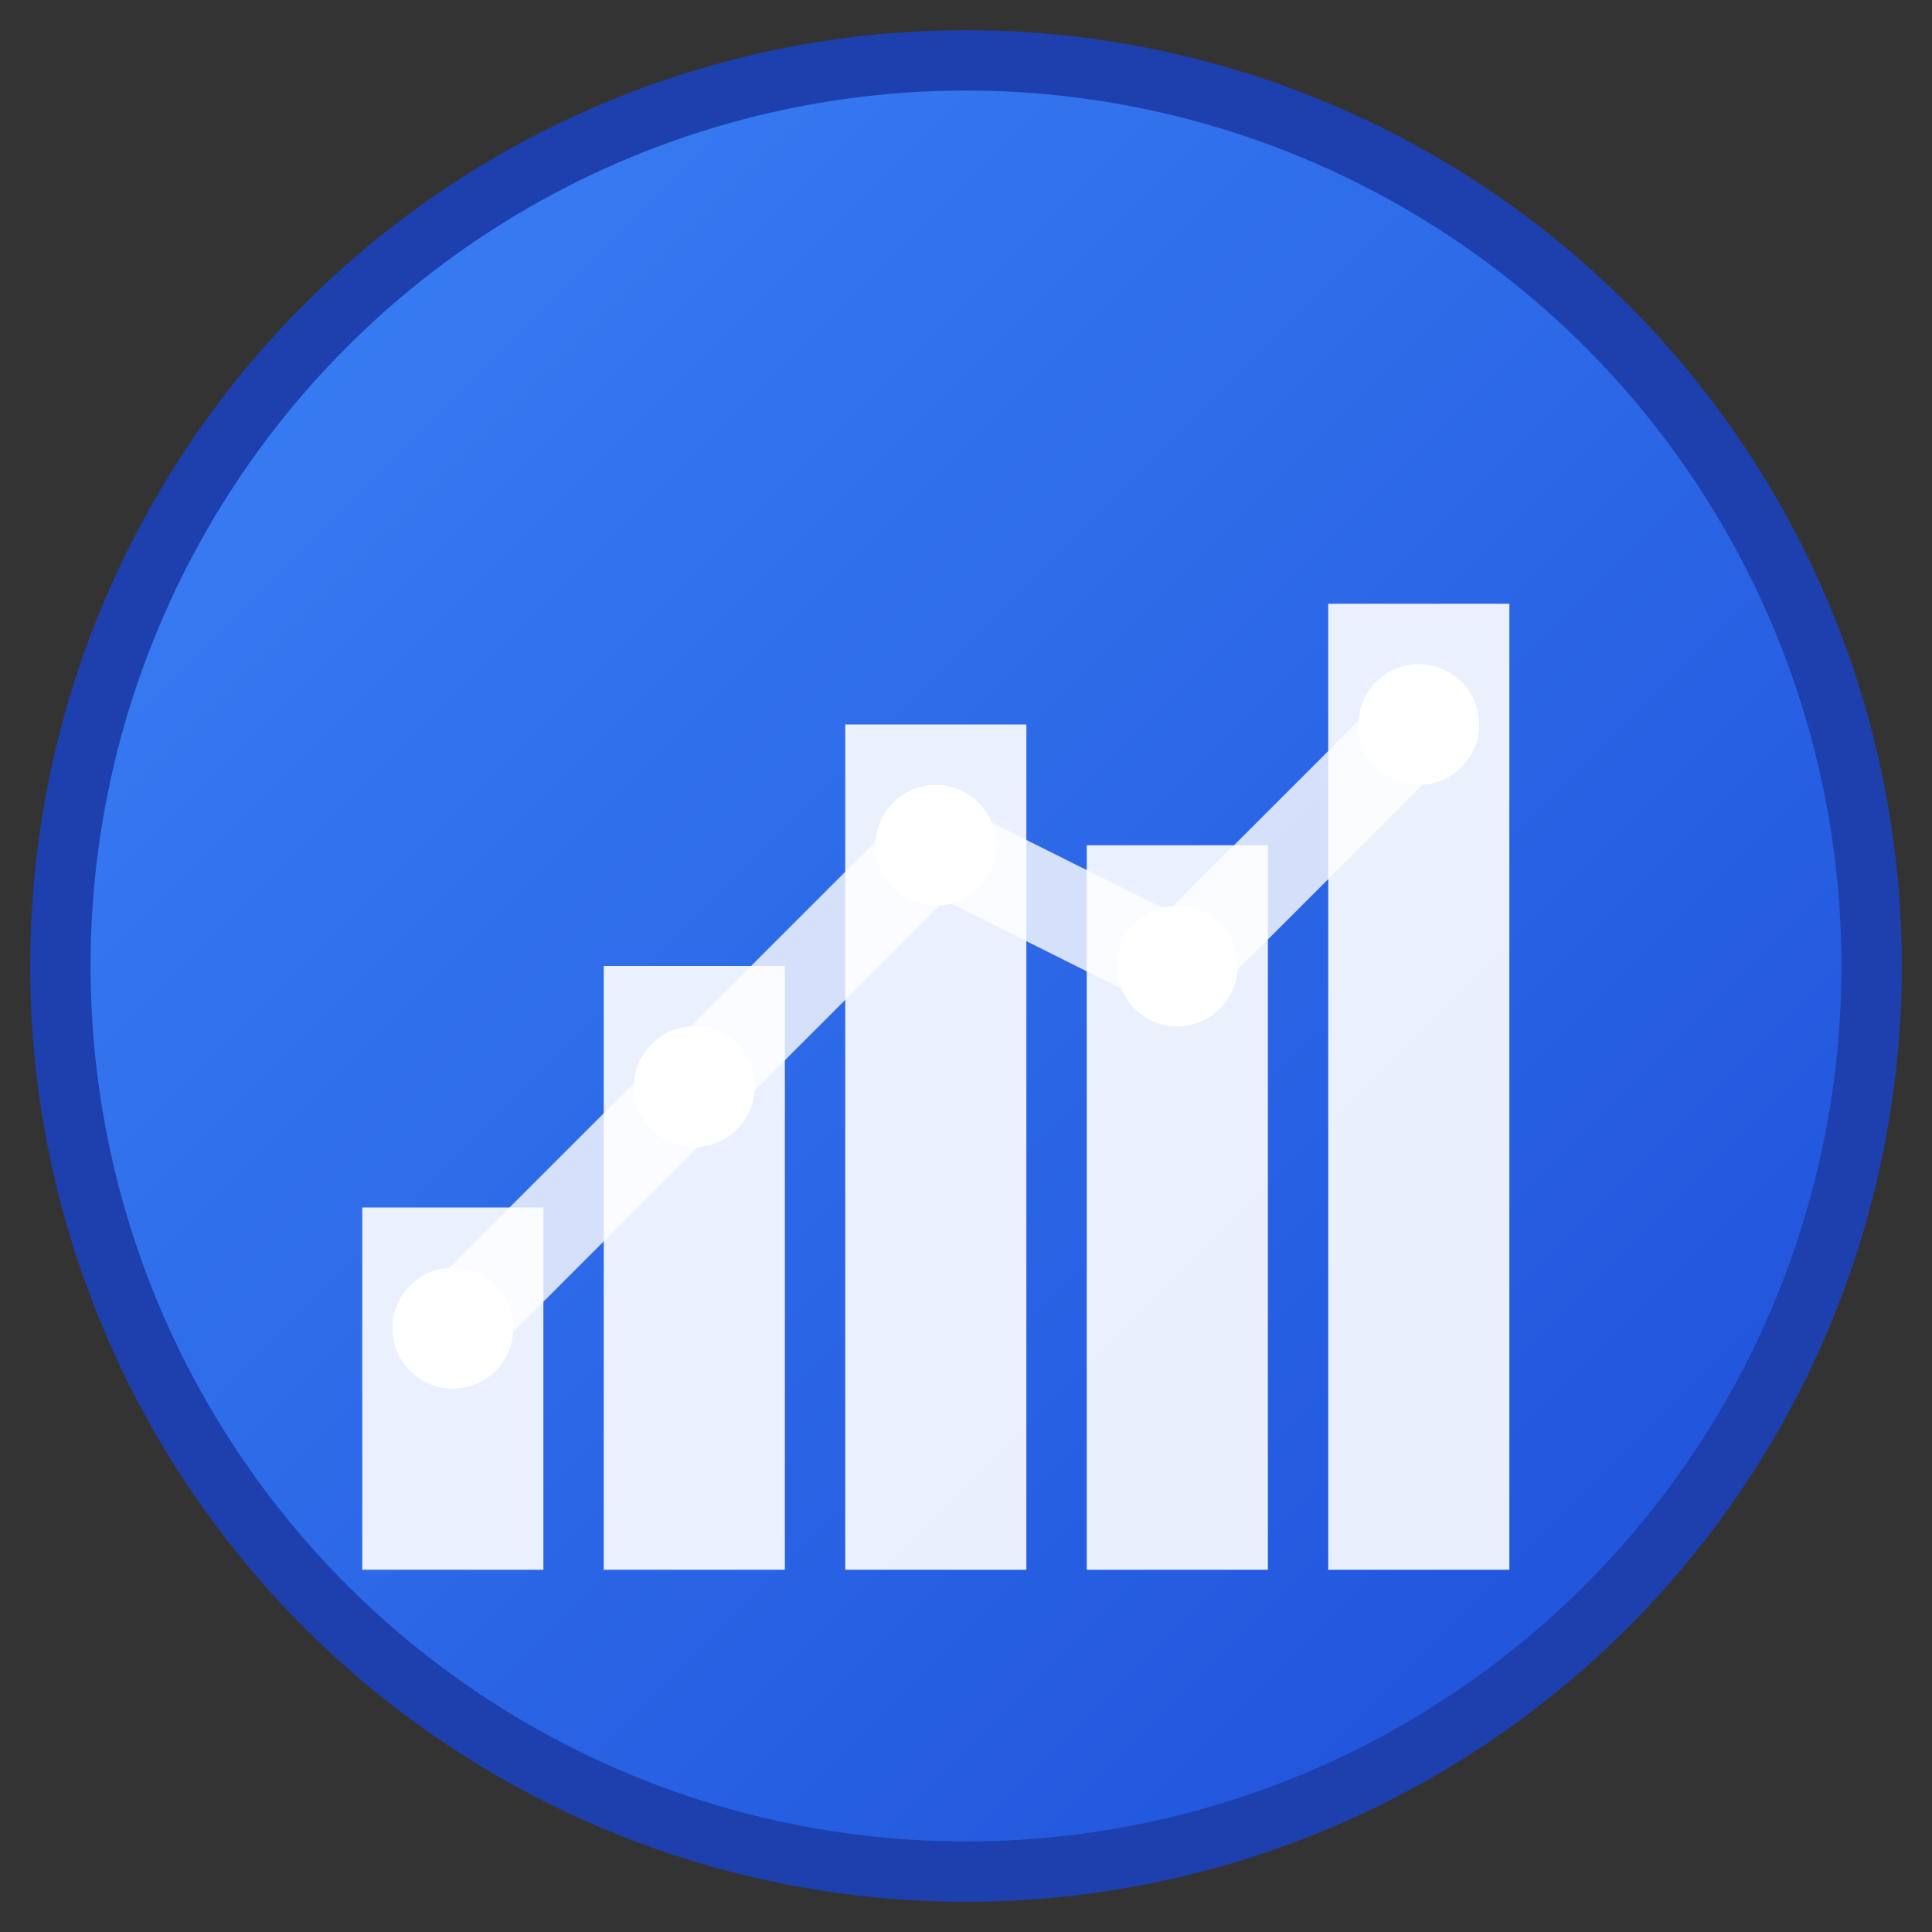 <svg xmlns="http://www.w3.org/2000/svg" viewBox="0 0 32 32" width="32" height="32">
  <rect x="0" y="0" width="32" height="32" fill="#333333" stroke="none"/>
  <defs>
    <linearGradient id="grad1" x1="0%" y1="0%" x2="100%" y2="100%">
      <stop offset="0%" style="stop-color:#3b82f6;stop-opacity:1" />
      <stop offset="100%" style="stop-color:#1d4ed8;stop-opacity:1" />
    </linearGradient>
  </defs>
  
  <!-- Background circle -->
  <circle cx="16" cy="16" r="15" fill="url(#grad1)" stroke="#1e40af" stroke-width="1"/>
  
  <!-- Chart bars -->
  <rect x="6" y="20" width="3" height="6" fill="white" opacity="0.9"/>
  <rect x="10" y="16" width="3" height="10" fill="white" opacity="0.9"/>
  <rect x="14" y="12" width="3" height="14" fill="white" opacity="0.9"/>
  <rect x="18" y="14" width="3" height="12" fill="white" opacity="0.9"/>
  <rect x="22" y="10" width="3" height="16" fill="white" opacity="0.9"/>
  
  <!-- Trend line -->
  <polyline points="7.5,22 11.5,18 15.5,14 19.5,16 23.5,12" 
            fill="none" 
            stroke="white" 
            stroke-width="1.5" 
            opacity="0.8"/>
  
  <!-- Data points -->
  <circle cx="7.5" cy="22" r="1" fill="white"/>
  <circle cx="11.5" cy="18" r="1" fill="white"/>
  <circle cx="15.5" cy="14" r="1" fill="white"/>
  <circle cx="19.5" cy="16" r="1" fill="white"/>
  <circle cx="23.5" cy="12" r="1" fill="white"/>
</svg>
